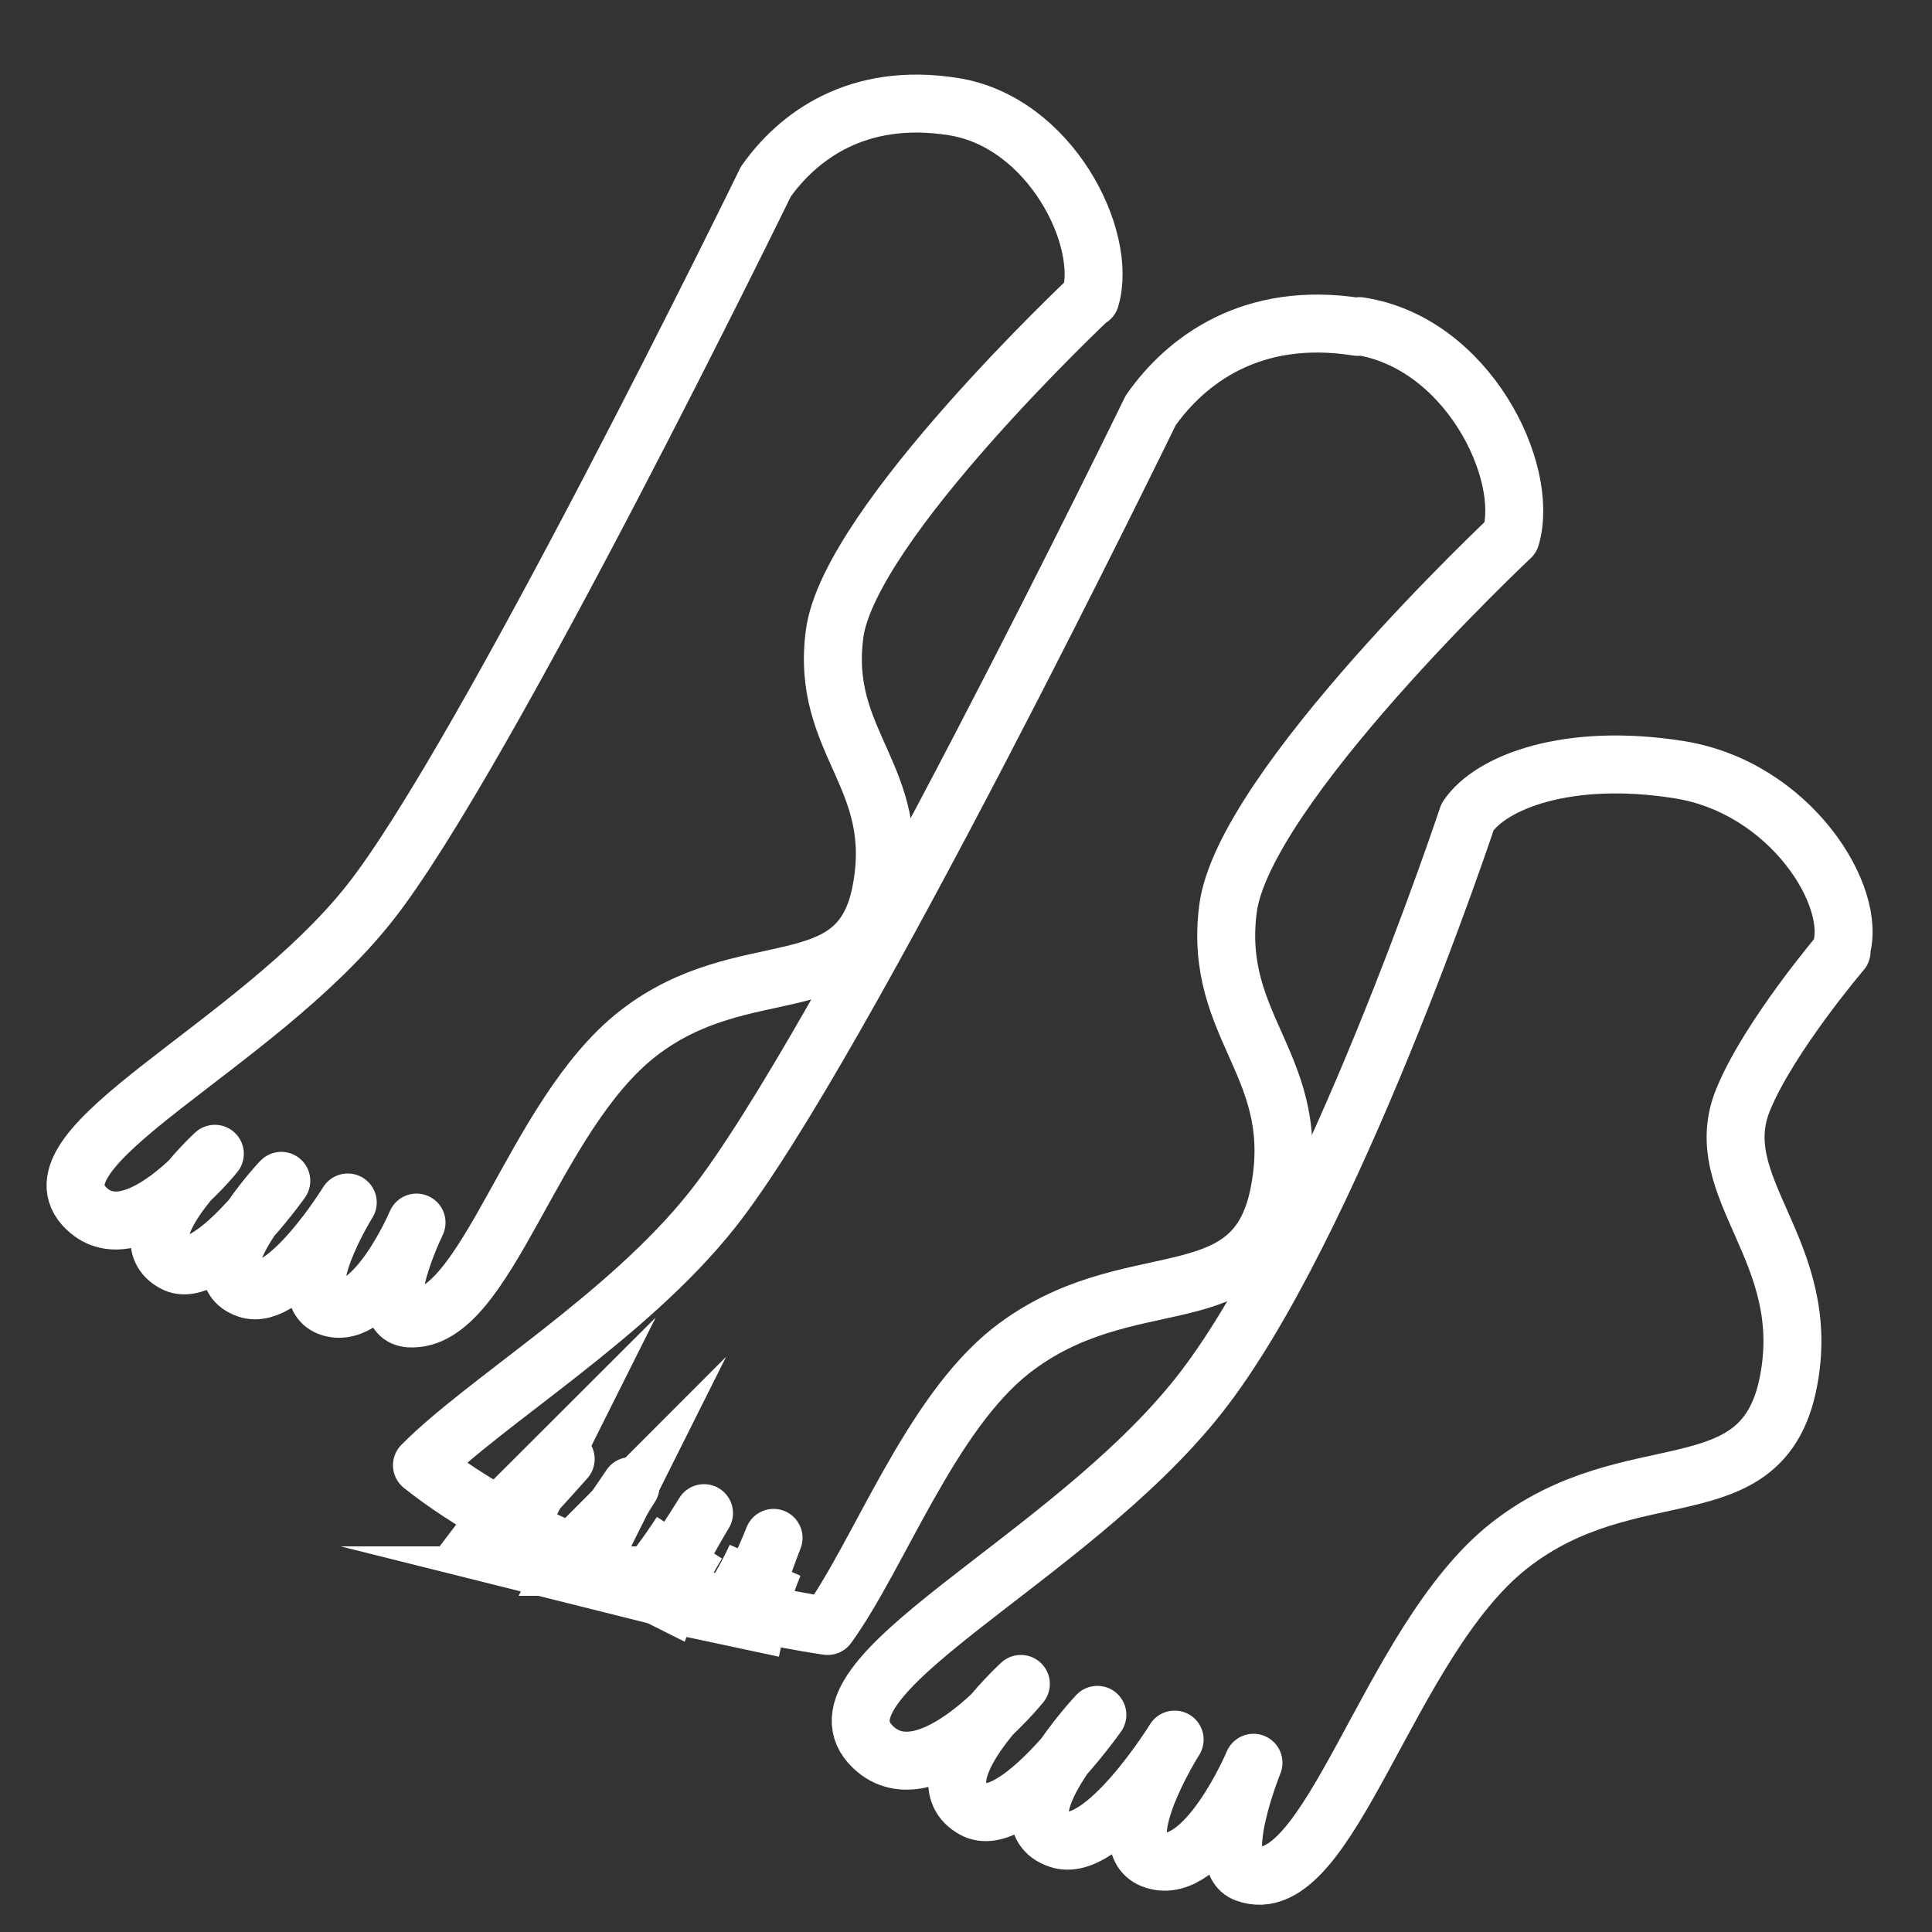 <?xml version="1.0" encoding="UTF-8"?>
<svg id="Layer_1" data-name="Layer 1" xmlns="http://www.w3.org/2000/svg" viewBox="0 0 25 25">
  <rect x="0" y="0" width="25" height="25" fill="#333333" stroke="none"/>
  <defs>
    <style>
      .cls-1 {
        stroke-miterlimit: 10;
      }

      .cls-1, .cls-2 {
        fill: none;
        stroke: #fff;
      }

      .cls-2 {
        stroke-linecap: round;
        stroke-linejoin: round;
        stroke-width: .75px;
      }
    </style>
  </defs>
  <path class="cls-2" d="m14.11,3.85s-3.12,2.93-3.31,4.35.89,1.85.6,3.34-1.76.76-3.14,1.83-1.96,3.75-2.96,3.69c-.5-.03.09-1.24.09-1.24,0,0-.54,1.27-1.11,1.1-.53-.16.22-1.36.22-1.36,0,0-.8,1.3-1.3,1.12-.67-.23.44-1.4.44-1.4,0,0-.93,1.32-1.39,1.06-.63-.34.53-1.41.53-1.41,0,0-1.04,1.3-1.66.71-.83-.79,2.17-2.07,3.66-3.95S9.91,2.35,9.91,2.35c.41-.58,1.18-1.17,2.43-.97s2,1.7,1.77,2.48Z"/>
  <path class="cls-2" d="m23.83,12.31s-.93,1.09-1.27,1.91c-.48,1.15.92,1.96.58,3.67s-2.03.87-3.61,2.11-2.33,4.64-3.41,4.24c-.42-.15.1-1.43.1-1.43,0,0-.62,1.47-1.28,1.26-.61-.19.26-1.56.26-1.56,0,0-.92,1.49-1.5,1.29-.77-.26.5-1.61.5-1.61,0,0-1.07,1.52-1.6,1.22-.72-.4.61-1.62.61-1.62,0,0-1.2,1.49-1.91.82-.95-.9,2.5-2.39,4.21-4.55s3.48-7.49,3.48-7.49c.3-.45,1.3-.84,2.74-.61s2.32,1.65,2.09,2.34Z"/>
  <g>
    <path class="cls-1" d="m7.52,20.15s0,0,.01,0c.01-.02.03-.04.04-.06-.02.02-.04.04-.05.06Z"/>
    <path class="cls-1" d="m8.47,20.51s.08.02.12.04c.13-.34.33-.65.33-.65,0,0-.19.3-.44.61Z"/>
    <path class="cls-1" d="m6.56,19.68s.01,0,.02.01c.03-.04.06-.07.08-.11-.03.03-.07.06-.1.1Z"/>
    <path class="cls-1" d="m9.55,20.82s.09.02.14.03c.07-.34.21-.66.21-.66,0,0-.14.32-.35.63Z"/>
    <path class="cls-2" d="m17.57,4.23c-1.38-.22-2.23.44-2.68,1.08,0,0-4.02,8.26-5.67,10.34-1.1,1.39-2.94,2.48-3.76,3.31.3.24.67.48,1.1.72.04-.03.07-.06.1-.1.18-.21.34-.36.34-.36,0,0-.14.17-.34.36-.03.03-.06.07-.08.11.28.16.6.31.94.46.02-.02.04-.04.05-.06.19-.27.59-.86.59-.86,0,0-.37.6-.59.86-.01.02-.03.04-.04.06.29.13.61.25.95.36.25-.31.63-.93.63-.93,0,0-.38.63-.51.97.3.1.62.19.96.27.21-.31.45-.92.45-.92,0,0-.24.61-.31.95.32.07.66.14,1.01.19.66-.91,1.32-2.73,2.37-3.56,1.52-1.19,3.14-.38,3.47-2.03.33-1.65-.86-2.13-.66-3.69s3.66-4.81,3.66-4.81c.25-.86-.57-2.52-1.96-2.73Z"/>
    <path class="cls-2" d="m7.32,18.88s-.47.49-.65.7c.2-.19.65-.7.65-.7Z"/>
  </g>
</svg>